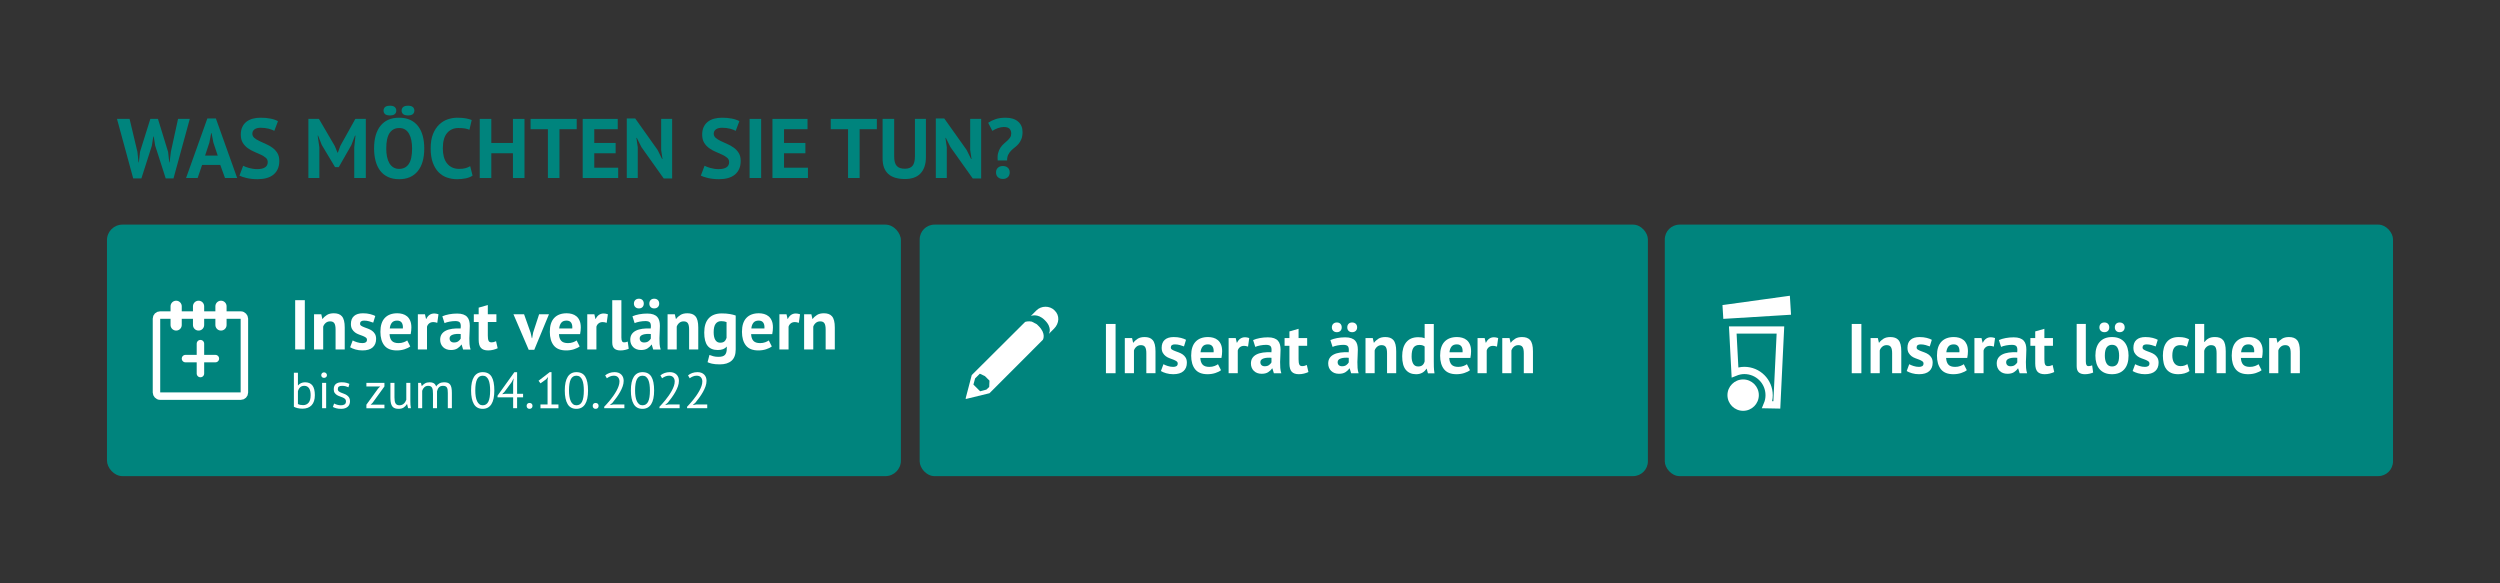 <?xml version="1.0" encoding="UTF-8"?><svg id="a" xmlns="http://www.w3.org/2000/svg" viewBox="0 0 444 103.56"><rect x="0" y="0" width="444" height="103.56" fill="#333333" stroke="none"/><defs><style>.b{fill:#fff;}.c{stroke-width:1.99px;}.c,.d,.e,.f{fill:none;stroke:#fff;}.c,.e{stroke-linecap:round;}.c,.e,.f{stroke-miterlimit:10;}.g{fill:#00847d;}.d{stroke-width:1.286px;}.e,.f{stroke-width:1.327px;}</style></defs><rect class="g" x="19" y="39.893" width="141" height="44.667" rx="2.75" ry="2.75"/><rect class="g" x="163.333" y="39.893" width="129.333" height="44.667" rx="2.634" ry="2.634"/><rect class="g" x="295.667" y="39.893" width="129.333" height="44.667" rx="2.634" ry="2.634"/><g><path class="b" d="M184.147,57.593l-.893-.471c-.595-.125-1.017,0-1.191,.05l-9.481,9.442-1.092,4.167,.074,.074,4.168-1.017,9.481-9.491s.644-1.067-.769-2.456q-.149-.173-.298-.298Zm-8.464,11.129l-.497,.472-1.116,.297-1.191-1.19,.298-1.092,.84-.84,.927,.436-.006,.006,.794,.795-.05,1.116Z"/><path class="b" d="M187.266,55.103c-.843-.844-2.356-.844-3.224,.05l-.968,.968s1.191-.546,2.456,.719c1.439,1.389,.744,2.455,.744,2.455l.917-.918c.943-.942,1.067-2.356,.074-3.274Z"/></g><g><path class="b" d="M52.192,66.201h.72v2.241h.036c.138-.174,.313-.31,.526-.405s.445-.144,.697-.144c.582,0,1.019,.186,1.31,.558s.437,.948,.437,1.729c0,.785-.192,1.383-.576,1.791-.384,.407-.924,.611-1.62,.611-.336,0-.641-.036-.913-.107-.273-.072-.479-.15-.616-.234v-6.039Zm1.854,2.322c-.3,0-.543,.084-.729,.252-.187,.168-.321,.405-.405,.711v2.268c.114,.066,.252,.116,.414,.148,.162,.033,.33,.05,.504,.05,.408,0,.733-.144,.977-.432s.364-.738,.364-1.351c0-.233-.021-.453-.062-.656-.042-.204-.108-.379-.198-.522s-.206-.258-.347-.342-.313-.126-.518-.126Z"/><path class="b" d="M57.052,66.633c0-.138,.046-.256,.139-.355,.094-.099,.212-.148,.356-.148,.144,0,.267,.05,.368,.148,.103,.1,.153,.218,.153,.355,0,.139-.051,.252-.153,.343-.102,.09-.225,.135-.368,.135-.145,0-.263-.045-.356-.135-.093-.091-.139-.204-.139-.343Zm.152,1.368h.721v4.5h-.721v-4.5Z"/><path class="b" d="M61.444,71.277c0-.18-.054-.321-.162-.423-.107-.103-.241-.188-.4-.257-.159-.068-.333-.135-.521-.198-.189-.062-.363-.144-.522-.243-.159-.099-.292-.226-.4-.382s-.162-.366-.162-.63c0-.433,.123-.749,.369-.95,.246-.2,.588-.301,1.026-.301,.323,0,.595,.028,.814,.085,.219,.058,.409,.125,.571,.203l-.171,.594c-.139-.066-.305-.125-.5-.176-.194-.051-.403-.076-.625-.076-.265,0-.458,.045-.581,.135s-.185,.246-.185,.468c0,.156,.055,.278,.162,.364,.108,.088,.242,.166,.4,.234,.159,.069,.333,.137,.522,.202,.188,.066,.363,.153,.521,.262,.159,.107,.293,.244,.401,.409,.107,.165,.161,.383,.161,.652,0,.192-.031,.372-.094,.54-.063,.168-.161,.312-.293,.433s-.296,.214-.49,.283c-.195,.068-.425,.104-.688,.104-.342,0-.633-.033-.873-.1-.24-.065-.441-.144-.604-.233l.217-.612c.138,.078,.317,.15,.54,.216,.222,.066,.446,.1,.675,.1,.258,0,.471-.051,.639-.153,.168-.102,.252-.285,.252-.549Z"/><path class="b" d="M65.072,71.871l2.079-2.862,.378-.378h-2.457v-.63h3.204v.63l-2.09,2.89-.367,.351h2.457v.63h-3.204v-.63Z"/><path class="b" d="M70.057,68.001v2.565c0,.233,.014,.439,.041,.616,.026,.177,.073,.324,.14,.441,.065,.116,.155,.205,.27,.266,.114,.06,.258,.09,.432,.09,.162,0,.307-.025,.433-.077,.126-.051,.238-.121,.337-.211,.1-.09,.187-.193,.262-.311,.074-.117,.136-.241,.185-.374v-3.006h.72v3.223c0,.216,.007,.439,.022,.67,.015,.231,.04,.434,.076,.607h-.495l-.18-.711h-.045c-.139,.234-.324,.43-.559,.585-.233,.156-.53,.234-.891,.234-.24,0-.451-.028-.635-.086-.183-.057-.336-.157-.459-.301-.123-.145-.216-.338-.278-.581-.063-.243-.095-.55-.095-.923v-2.718h.72Z"/><path class="b" d="M76.897,72.501v-2.547c0-.24-.011-.448-.031-.625-.021-.178-.062-.326-.122-.446-.06-.119-.146-.21-.256-.27-.111-.06-.257-.09-.437-.09-.276,0-.506,.084-.688,.252-.184,.168-.311,.378-.383,.63v3.096h-.72v-4.5h.504l.135,.549h.036c.162-.191,.35-.349,.562-.472s.49-.185,.832-.185c.288,0,.523,.056,.707,.166,.183,.111,.325,.305,.428,.581,.138-.234,.328-.417,.571-.55,.243-.132,.518-.197,.823-.197,.252,0,.465,.028,.639,.085,.174,.058,.318,.157,.433,.302,.113,.144,.196,.339,.247,.585s.076,.558,.076,.936v2.7h-.72v-2.709c0-.216-.011-.403-.031-.562-.021-.158-.063-.291-.126-.396-.063-.105-.15-.184-.261-.234-.111-.051-.257-.076-.437-.076-.301,0-.534,.084-.702,.252s-.288,.408-.36,.72v3.006h-.72Z"/><path class="b" d="M83.664,69.352c0-1.08,.176-1.894,.526-2.439,.352-.546,.863-.819,1.535-.819,.726,0,1.252,.269,1.579,.806s.49,1.354,.49,2.453c0,1.08-.175,1.893-.526,2.438-.351,.546-.865,.819-1.543,.819-.714,0-1.236-.285-1.566-.855-.33-.569-.495-1.371-.495-2.402Zm.747,0c0,.39,.025,.745,.077,1.066,.051,.32,.13,.597,.238,.828,.107,.23,.244,.411,.409,.54s.361,.193,.59,.193c.456,0,.79-.212,1.003-.635s.32-1.088,.32-1.993c0-.384-.023-.738-.068-1.062s-.12-.603-.225-.837c-.105-.234-.241-.414-.409-.54s-.375-.188-.621-.188c-.45,0-.782,.213-.995,.639s-.319,1.089-.319,1.989Z"/><path class="b" d="M92.899,70.566h-1.062v1.935h-.702v-1.935h-2.772v-.297l2.988-4.167h.486v3.834h1.062v.63Zm-1.764-2.592l.09-.738h-.027l-.314,.612-1.27,1.719-.432,.44,.63-.071h1.323v-1.962Z"/><path class="b" d="M93.53,72.087c0-.162,.046-.289,.139-.382,.094-.094,.218-.14,.374-.14,.162,0,.291,.046,.387,.14,.096,.093,.145,.22,.145,.382,0,.156-.049,.282-.145,.378-.096,.097-.225,.145-.387,.145-.156,0-.28-.048-.374-.145-.093-.096-.139-.222-.139-.378Z"/><path class="b" d="M95.986,71.835h1.261v-4.355l.09-.531-.36,.423-.99,.711-.342-.459,1.98-1.53h.323v5.742h1.233v.666h-3.195v-.666Z"/><path class="b" d="M100.306,69.352c0-1.08,.176-1.894,.526-2.439,.352-.546,.863-.819,1.535-.819,.726,0,1.252,.269,1.579,.806s.49,1.354,.49,2.453c0,1.08-.175,1.893-.526,2.438-.351,.546-.865,.819-1.543,.819-.714,0-1.236-.285-1.566-.855-.33-.569-.495-1.371-.495-2.402Zm.747,0c0,.39,.025,.745,.077,1.066,.051,.32,.13,.597,.238,.828,.107,.23,.244,.411,.409,.54s.361,.193,.59,.193c.456,0,.79-.212,1.003-.635s.32-1.088,.32-1.993c0-.384-.023-.738-.068-1.062s-.12-.603-.225-.837c-.105-.234-.241-.414-.409-.54s-.375-.188-.621-.188c-.45,0-.782,.213-.995,.639s-.319,1.089-.319,1.989Z"/><path class="b" d="M105.266,72.087c0-.162,.046-.289,.139-.382,.094-.094,.218-.14,.374-.14,.162,0,.291,.046,.387,.14,.096,.093,.145,.22,.145,.382,0,.156-.049,.282-.145,.378-.096,.097-.225,.145-.387,.145-.156,0-.28-.048-.374-.145-.093-.096-.139-.222-.139-.378Z"/><path class="b" d="M110.764,67.632c0,.318-.059,.644-.175,.977-.117,.333-.271,.668-.459,1.004-.189,.336-.401,.664-.635,.985-.234,.321-.468,.626-.702,.913l-.441,.388v.036l.576-.1h1.962v.666h-3.582v-.261c.132-.138,.291-.309,.478-.513,.186-.204,.379-.431,.58-.68s.399-.513,.595-.792c.194-.279,.371-.562,.53-.851s.287-.573,.383-.855c.096-.281,.144-.549,.144-.801,0-.294-.084-.538-.252-.733-.168-.194-.423-.292-.765-.292-.229,0-.45,.046-.666,.139-.216,.094-.402,.2-.558,.32l-.298-.514c.21-.18,.46-.32,.747-.423,.288-.102,.598-.153,.928-.153,.258,0,.485,.038,.684,.113s.366,.182,.504,.319,.243,.302,.315,.49c.071,.189,.107,.395,.107,.616Z"/><path class="b" d="M112.042,69.352c0-1.08,.176-1.894,.526-2.439,.352-.546,.863-.819,1.535-.819,.726,0,1.252,.269,1.579,.806s.49,1.354,.49,2.453c0,1.08-.175,1.893-.526,2.438-.351,.546-.865,.819-1.543,.819-.714,0-1.236-.285-1.566-.855-.33-.569-.495-1.371-.495-2.402Zm.747,0c0,.39,.025,.745,.077,1.066,.051,.32,.13,.597,.238,.828,.107,.23,.244,.411,.409,.54s.361,.193,.59,.193c.456,0,.79-.212,1.003-.635s.32-1.088,.32-1.993c0-.384-.023-.738-.068-1.062s-.12-.603-.225-.837c-.105-.234-.241-.414-.409-.54s-.375-.188-.621-.188c-.45,0-.782,.213-.995,.639s-.319,1.089-.319,1.989Z"/><path class="b" d="M120.575,67.632c0,.318-.059,.644-.175,.977-.117,.333-.271,.668-.459,1.004-.189,.336-.401,.664-.635,.985-.234,.321-.468,.626-.702,.913l-.441,.388v.036l.576-.1h1.962v.666h-3.582v-.261c.132-.138,.291-.309,.478-.513,.186-.204,.379-.431,.58-.68s.399-.513,.595-.792c.194-.279,.371-.562,.53-.851s.287-.573,.383-.855c.096-.281,.144-.549,.144-.801,0-.294-.084-.538-.252-.733-.168-.194-.423-.292-.765-.292-.229,0-.45,.046-.666,.139-.216,.094-.402,.2-.558,.32l-.298-.514c.21-.18,.46-.32,.747-.423,.288-.102,.598-.153,.928-.153,.258,0,.485,.038,.684,.113s.366,.182,.504,.319,.243,.302,.315,.49c.071,.189,.107,.395,.107,.616Z"/><path class="b" d="M125.48,67.632c0,.318-.059,.644-.175,.977-.117,.333-.271,.668-.459,1.004-.189,.336-.401,.664-.635,.985-.234,.321-.468,.626-.702,.913l-.441,.388v.036l.576-.1h1.962v.666h-3.582v-.261c.132-.138,.291-.309,.478-.513,.186-.204,.379-.431,.58-.68s.399-.513,.595-.792c.194-.279,.371-.562,.53-.851s.287-.573,.383-.855c.096-.281,.144-.549,.144-.801,0-.294-.084-.538-.252-.733-.168-.194-.423-.292-.765-.292-.229,0-.45,.046-.666,.139-.216,.094-.402,.2-.558,.32l-.298-.514c.21-.18,.46-.32,.747-.423,.288-.102,.598-.153,.928-.153,.258,0,.485,.038,.684,.113s.366,.182,.504,.319,.243,.302,.315,.49c.071,.189,.107,.395,.107,.616Z"/></g><g><g><polygon class="b" points="306.25 54.458 317.58 52.889 317.746 55.592 306.362 56.291 306.25 54.458"/><path class="b" d="M317.281,53.255l.125,2.036-10.742,.659-.075-1.214,10.692-1.48m.599-.732l-.688,.095-10.692,1.48-.59,.082,.037,.595,.075,1.214,.039,.642,.642-.039,10.742-.659,.642-.039-.039-.642-.125-2.036-.042-.693h0Z"/></g><path class="b" d="M309.582,67.388c-1.539,0-2.787,1.248-2.787,2.787,0,1.539,1.248,2.787,2.787,2.787s2.787-1.248,2.787-2.787c0-1.539-1.248-2.787-2.787-2.787Z"/><path class="d" d="M307.741,58.606l.396,7.527c.512-.208,1.071-.342,1.658-.342,2.431-0,4.401,1.962,4.401,4.393,0,.603-.122,1.172-.341,1.695l1.709,.033,.641-13.306-8.463,0Z"/></g><g><rect class="f" x="27.79" y="55.955" width="15.614" height="14.397" rx=".63" ry=".63"/><line class="c" x1="31.284" y1="54.399" x2="31.284" y2="57.716"/><line class="c" x1="39.246" y1="54.399" x2="39.246" y2="57.716"/><line class="c" x1="35.265" y1="54.399" x2="35.265" y2="57.716"/><g><line class="e" x1="35.597" y1="61.034" x2="35.597" y2="66.342"/><line class="e" x1="32.943" y1="63.688" x2="38.251" y2="63.688"/></g></g><g><path class="g" d="M24.407,26.98l.195,1.859h.06l.21-1.89,1.83-5.835h1.351l1.8,5.865,.21,1.859h.06l.226-1.89,1.274-5.835h2.085l-2.895,10.575h-1.38l-1.875-5.835-.255-1.605h-.075l-.255,1.62-1.86,5.82h-1.455l-2.88-10.575h2.235l1.395,5.865Z"/><path class="g" d="M39.121,29.29h-3.226l-.795,2.325h-2.055l3.78-10.575h1.515l3.78,10.575h-2.16l-.84-2.325Zm-2.7-1.65h2.25l-.78-2.34-.314-1.649h-.075l-.315,1.665-.765,2.324Z"/><path class="g" d="M47.551,28.795c0-.32-.117-.58-.353-.78-.234-.199-.53-.382-.885-.547s-.74-.335-1.155-.511c-.415-.175-.8-.39-1.154-.645-.355-.255-.65-.572-.886-.952-.234-.38-.353-.865-.353-1.455,0-.511,.085-.953,.256-1.328,.17-.375,.412-.688,.728-.938,.314-.249,.687-.435,1.117-.555,.43-.12,.91-.18,1.439-.18,.61,0,1.186,.052,1.726,.157s.984,.258,1.335,.457l-.646,1.726c-.22-.14-.55-.268-.989-.383-.44-.114-.915-.172-1.426-.172-.479,0-.847,.095-1.103,.284-.255,.19-.382,.445-.382,.766,0,.3,.117,.55,.353,.75,.234,.2,.529,.385,.885,.555,.354,.17,.74,.345,1.155,.525,.415,.18,.8,.397,1.154,.652,.355,.255,.65,.57,.886,.945,.234,.375,.353,.842,.353,1.402,0,.56-.093,1.042-.278,1.447-.185,.405-.444,.742-.779,1.013-.335,.27-.74,.47-1.215,.6-.476,.13-.998,.195-1.568,.195-.75,0-1.409-.07-1.979-.21-.57-.141-.99-.28-1.26-.42l.66-1.755c.109,.06,.252,.125,.427,.194,.175,.07,.373,.135,.593,.195,.22,.06,.452,.11,.697,.15s.498,.06,.758,.06c.609,0,1.077-.103,1.402-.308s.487-.518,.487-.938Z"/><path class="g" d="M62.911,26.17l.225-2.085h-.09l-.645,1.68-2.235,3.915h-.66l-2.354-3.93-.66-1.665h-.075l.3,2.07v5.46h-1.949v-10.5h1.875l2.805,4.8,.495,1.2h.06l.45-1.23,2.655-4.77h1.859v10.5h-2.055v-5.445Z"/><path class="g" d="M66.437,26.365c0-1.75,.385-3.098,1.154-4.043,.771-.944,1.87-1.417,3.301-1.417,.75,0,1.404,.13,1.965,.39,.56,.26,1.024,.63,1.395,1.11,.37,.479,.646,1.055,.825,1.725s.271,1.415,.271,2.235c0,1.75-.388,3.098-1.163,4.042-.775,.945-1.872,1.418-3.292,1.418-.761,0-1.421-.13-1.98-.391-.561-.26-1.022-.63-1.388-1.109-.365-.48-.638-1.055-.817-1.726-.18-.67-.27-1.414-.27-2.234Zm1.68-6.721c0-.26,.09-.47,.27-.63,.181-.159,.471-.239,.87-.239,.391,0,.676,.08,.855,.239,.18,.16,.27,.37,.27,.63,0,.261-.09,.468-.27,.623s-.465,.232-.855,.232c-.399,0-.689-.077-.87-.232-.18-.155-.27-.362-.27-.623Zm.48,6.721c0,.53,.045,1.018,.135,1.462,.09,.445,.228,.828,.412,1.147,.186,.32,.423,.57,.713,.75,.29,.181,.635,.271,1.035,.271,.729,0,1.295-.285,1.694-.855,.4-.569,.601-1.494,.601-2.774,0-.51-.043-.985-.128-1.425-.085-.44-.218-.825-.397-1.155s-.415-.588-.705-.772c-.29-.186-.645-.277-1.064-.277-.73,0-1.296,.292-1.695,.877-.4,.585-.6,1.503-.6,2.753Zm2.729-6.721c0-.26,.09-.47,.271-.63,.18-.159,.465-.239,.854-.239,.399,0,.69,.08,.87,.239,.18,.16,.27,.37,.27,.63,0,.261-.09,.468-.27,.623s-.471,.232-.87,.232c-.39,0-.675-.077-.854-.232-.181-.155-.271-.362-.271-.623Z"/><path class="g" d="M83.926,31.186c-.32,.228-.728,.392-1.223,.49-.494,.1-1.002,.149-1.522,.149-.63,0-1.228-.098-1.792-.293-.565-.194-1.062-.51-1.492-.944-.431-.436-.773-1-1.028-1.695s-.382-1.537-.382-2.527c0-1.03,.143-1.893,.427-2.588,.285-.694,.655-1.255,1.11-1.68s.963-.73,1.522-.915,1.12-.277,1.68-.277c.601,0,1.107,.04,1.522,.12s.758,.175,1.028,.284l-.405,1.74c-.23-.109-.503-.189-.817-.24-.315-.05-.697-.074-1.147-.074-.83,0-1.498,.296-2.003,.887s-.757,1.508-.757,2.75c0,.542,.06,1.035,.18,1.481,.12,.445,.302,.826,.547,1.142,.245,.316,.551,.562,.915,.737,.365,.175,.788,.263,1.268,.263,.45,0,.83-.045,1.141-.135,.31-.091,.579-.205,.81-.346l.42,1.671Z"/><path class="g" d="M91.096,27.22h-3.84v4.396h-2.055v-10.5h2.055v4.274h3.84v-4.274h2.055v10.5h-2.055v-4.396Z"/><path class="g" d="M102.421,22.945h-3.061v8.67h-2.055v-8.67h-3.075v-1.83h8.19v1.83Z"/><path class="g" d="M103.486,21.115h6.225v1.83h-4.17v2.444h3.795v1.83h-3.795v2.565h4.245v1.83h-6.3v-10.5Z"/><path class="g" d="M113.925,26.14l-.825-1.649h-.074l.239,1.649v5.476h-1.949v-10.575h1.5l3.975,5.595,.795,1.605h.075l-.24-1.605v-5.52h1.95v10.575h-1.5l-3.945-5.551Z"/><path class="g" d="M129.494,28.795c0-.32-.117-.58-.353-.78-.234-.199-.53-.382-.885-.547s-.74-.335-1.155-.511c-.415-.175-.8-.39-1.154-.645-.355-.255-.65-.572-.886-.952-.234-.38-.353-.865-.353-1.455,0-.511,.085-.953,.256-1.328,.17-.375,.412-.688,.728-.938,.314-.249,.687-.435,1.117-.555,.43-.12,.91-.18,1.439-.18,.61,0,1.186,.052,1.726,.157s.984,.258,1.335,.457l-.646,1.726c-.22-.14-.55-.268-.989-.383-.44-.114-.915-.172-1.426-.172-.479,0-.847,.095-1.103,.284-.255,.19-.382,.445-.382,.766,0,.3,.117,.55,.353,.75,.234,.2,.529,.385,.885,.555,.354,.17,.74,.345,1.155,.525,.415,.18,.8,.397,1.154,.652,.355,.255,.65,.57,.886,.945,.234,.375,.353,.842,.353,1.402,0,.56-.093,1.042-.278,1.447-.185,.405-.444,.742-.779,1.013-.335,.27-.74,.47-1.215,.6-.476,.13-.998,.195-1.568,.195-.75,0-1.409-.07-1.979-.21-.57-.141-.99-.28-1.26-.42l.66-1.755c.109,.06,.252,.125,.427,.194,.175,.07,.373,.135,.593,.195,.22,.06,.452,.11,.697,.15s.498,.06,.758,.06c.609,0,1.077-.103,1.402-.308s.487-.518,.487-.938Z"/><path class="g" d="M133.125,21.115h2.055v10.5h-2.055v-10.5Z"/><path class="g" d="M137.19,21.115h6.225v1.83h-4.17v2.444h3.795v1.83h-3.795v2.565h4.245v1.83h-6.3v-10.5Z"/><path class="g" d="M155.73,22.945h-3.061v8.67h-2.055v-8.67h-3.075v-1.83h8.19v1.83Z"/><path class="g" d="M162.493,21.115h1.95v6.779c0,.681-.09,1.266-.27,1.756-.181,.489-.431,.895-.75,1.215-.32,.32-.71,.555-1.17,.705-.46,.149-.966,.225-1.516,.225-2.66,0-3.989-1.215-3.989-3.645v-7.035h2.055v6.63c0,.41,.037,.758,.112,1.042,.075,.285,.192,.516,.353,.69s.36,.3,.6,.375c.24,.075,.521,.112,.841,.112,.63,0,1.085-.175,1.364-.524,.28-.351,.42-.915,.42-1.695v-6.63Z"/><path class="g" d="M168.809,26.14l-.825-1.649h-.074l.239,1.649v5.476h-1.949v-10.575h1.5l3.975,5.595,.795,1.605h.075l-.24-1.605v-5.52h1.95v10.575h-1.5l-3.945-5.551Z"/><path class="g" d="M177.194,28.495c-.05-.52-.025-.963,.075-1.327,.1-.365,.237-.681,.412-.945s.375-.495,.601-.69c.225-.194,.435-.382,.63-.562,.194-.18,.357-.367,.487-.562,.13-.194,.195-.427,.195-.697,0-.35-.098-.63-.293-.84s-.543-.315-1.042-.315c-.16,0-.33,.018-.511,.053-.18,.035-.359,.085-.54,.15-.18,.064-.353,.14-.518,.225s-.312,.173-.442,.263l-.75-1.44c.38-.26,.817-.475,1.312-.645s1.093-.255,1.793-.255c.939,0,1.675,.228,2.205,.683,.529,.455,.795,1.067,.795,1.837,0,.51-.067,.933-.203,1.268-.135,.335-.302,.62-.502,.855-.2,.234-.42,.442-.66,.622s-.46,.373-.66,.577c-.2,.205-.37,.443-.51,.713-.141,.271-.21,.615-.21,1.035h-1.665Zm-.3,2.13c0-.35,.109-.627,.33-.832,.22-.205,.51-.308,.87-.308,.38,0,.68,.103,.899,.308s.33,.482,.33,.832c0,.351-.11,.63-.33,.84s-.52,.315-.899,.315c-.36,0-.65-.105-.87-.315-.221-.21-.33-.489-.33-.84Z"/></g><g><path class="b" d="M196.414,57.535h1.713v8.75h-1.713v-8.75Z"/><path class="b" d="M203.589,66.285v-3.55c0-.509-.072-.875-.219-1.101-.146-.225-.394-.337-.743-.337-.309,0-.569,.089-.781,.269-.213,.179-.365,.402-.456,.669v4.05h-1.625v-6.25h1.287l.188,.825h.05c.191-.267,.446-.5,.763-.7s.725-.3,1.225-.3c.309,0,.584,.041,.825,.125,.242,.083,.446,.221,.612,.412,.167,.191,.292,.452,.375,.781,.084,.329,.125,.735,.125,1.219v3.888h-1.625Z"/><path class="b" d="M209.164,64.56c0-.166-.07-.3-.212-.399-.143-.101-.317-.191-.525-.275-.208-.083-.438-.169-.688-.256-.25-.088-.479-.208-.688-.362s-.384-.351-.525-.588-.212-.544-.212-.919c0-.616,.183-1.087,.55-1.412,.366-.325,.896-.487,1.588-.487,.475,0,.903,.05,1.287,.149,.383,.101,.684,.213,.9,.338l-.363,1.175c-.191-.075-.433-.154-.725-.237s-.588-.125-.888-.125c-.483,0-.725,.188-.725,.562,0,.149,.07,.271,.212,.362s.317,.177,.525,.256c.208,.08,.438,.165,.688,.257s.479,.21,.688,.356c.208,.146,.383,.335,.525,.568,.142,.233,.212,.533,.212,.9,0,.633-.202,1.131-.606,1.493s-1.01,.544-1.818,.544c-.441,0-.856-.057-1.244-.169-.387-.112-.702-.243-.943-.394l.45-1.213c.191,.108,.445,.215,.763,.319,.316,.104,.642,.156,.975,.156,.241,0,.436-.046,.581-.138s.219-.246,.219-.463Z"/><path class="b" d="M216.853,65.747c-.25,.2-.59,.369-1.02,.507-.429,.138-.885,.206-1.368,.206-1.009,0-1.746-.294-2.213-.881-.467-.588-.7-1.395-.7-2.419,0-1.101,.263-1.925,.788-2.476,.524-.55,1.263-.824,2.212-.824,.317,0,.625,.041,.926,.125,.3,.083,.566,.221,.8,.412s.421,.45,.562,.775c.142,.324,.212,.729,.212,1.212,0,.175-.01,.362-.031,.562-.021,.2-.052,.408-.094,.625h-3.75c.025,.525,.161,.921,.406,1.188,.246,.267,.645,.4,1.194,.4,.342,0,.647-.052,.919-.156,.271-.104,.477-.211,.618-.319l.538,1.062Zm-2.325-4.587c-.425,0-.74,.127-.944,.381-.204,.255-.327,.594-.368,1.019h2.325c.033-.449-.036-.795-.207-1.037-.171-.241-.439-.362-.806-.362Z"/><path class="b" d="M221.652,61.56c-.258-.091-.491-.137-.699-.137-.292,0-.536,.077-.731,.23-.196,.154-.327,.353-.394,.594v4.038h-1.625v-6.25h1.262l.188,.825h.051c.142-.309,.333-.546,.574-.713,.242-.167,.525-.25,.851-.25,.217,0,.462,.046,.737,.138l-.213,1.524Z"/><path class="b" d="M222.552,60.397c.333-.15,.729-.269,1.188-.356,.458-.087,.938-.131,1.438-.131,.434,0,.796,.052,1.088,.156,.291,.104,.522,.252,.693,.443,.171,.192,.292,.421,.362,.688,.071,.267,.106,.567,.106,.9,0,.366-.013,.735-.037,1.106-.025,.37-.04,.735-.044,1.094s.006,.706,.031,1.043c.025,.338,.088,.656,.188,.957h-1.325l-.263-.863h-.062c-.166,.259-.397,.481-.693,.669s-.677,.281-1.144,.281c-.292,0-.555-.044-.788-.131-.233-.088-.433-.213-.6-.375-.167-.163-.296-.354-.388-.575s-.138-.469-.138-.744c0-.383,.086-.706,.257-.969,.171-.262,.416-.475,.737-.637,.32-.163,.704-.275,1.15-.338,.445-.062,.943-.081,1.493-.057,.059-.466,.025-.802-.1-1.006s-.404-.307-.838-.307c-.325,0-.669,.034-1.031,.101s-.66,.154-.894,.263l-.388-1.213Zm2.062,4.65c.325,0,.583-.073,.775-.219,.191-.146,.333-.303,.425-.469v-.812c-.259-.025-.506-.029-.744-.013-.237,.017-.447,.054-.631,.112s-.329,.142-.438,.25-.162,.246-.162,.412c0,.233,.068,.415,.206,.544,.138,.13,.327,.194,.568,.194Z"/><path class="b" d="M228.14,60.035h.862v-1.175l1.625-.463v1.638h1.525v1.375h-1.525v2.399c0,.434,.044,.744,.132,.932,.087,.188,.252,.281,.493,.281,.167,0,.311-.017,.432-.05,.12-.033,.256-.083,.406-.15l.287,1.25c-.225,.108-.487,.2-.787,.275s-.604,.112-.913,.112c-.574,0-.998-.148-1.269-.443-.271-.296-.406-.781-.406-1.457v-3.149h-.862v-1.375Z"/><path class="b" d="M236.277,60.397c.333-.15,.729-.269,1.188-.356,.458-.087,.938-.131,1.438-.131,.434,0,.796,.052,1.088,.156,.291,.104,.522,.252,.693,.443,.171,.192,.292,.421,.362,.688,.071,.267,.106,.567,.106,.9,0,.366-.013,.735-.037,1.106-.025,.37-.04,.735-.044,1.094s.006,.706,.031,1.043c.025,.338,.088,.656,.188,.957h-1.325l-.263-.863h-.062c-.166,.259-.397,.481-.693,.669s-.677,.281-1.144,.281c-.292,0-.555-.044-.788-.131-.233-.088-.433-.213-.6-.375-.167-.163-.296-.354-.388-.575s-.138-.469-.138-.744c0-.383,.086-.706,.257-.969,.171-.262,.416-.475,.737-.637,.32-.163,.704-.275,1.15-.338,.445-.062,.943-.081,1.493-.057,.059-.466,.025-.802-.1-1.006s-.404-.307-.838-.307c-.325,0-.669,.034-1.031,.101s-.66,.154-.894,.263l-.388-1.213Zm.263-2.25c0-.267,.081-.479,.244-.638,.162-.158,.377-.237,.644-.237s.477,.079,.631,.237,.231,.371,.231,.638c0,.25-.077,.454-.231,.612s-.364,.237-.631,.237-.481-.079-.644-.237c-.163-.158-.244-.362-.244-.612Zm1.8,6.9c.325,0,.583-.073,.775-.219,.191-.146,.333-.303,.425-.469v-.812c-.259-.025-.506-.029-.744-.013-.237,.017-.447,.054-.631,.112s-.329,.142-.438,.25-.162,.246-.162,.412c0,.233,.068,.415,.206,.544,.138,.13,.327,.194,.568,.194Zm.938-6.9c0-.267,.077-.479,.231-.638s.364-.237,.631-.237,.481,.079,.645,.237c.162,.158,.243,.371,.243,.638,0,.25-.081,.454-.243,.612-.163,.158-.378,.237-.645,.237s-.477-.079-.631-.237-.231-.362-.231-.612Z"/><path class="b" d="M246.339,66.285v-3.55c0-.509-.072-.875-.219-1.101-.146-.225-.394-.337-.743-.337-.309,0-.569,.089-.781,.269-.213,.179-.365,.402-.456,.669v4.05h-1.625v-6.25h1.287l.188,.825h.05c.191-.267,.446-.5,.763-.7s.725-.3,1.225-.3c.309,0,.584,.041,.825,.125,.242,.083,.446,.221,.612,.412,.167,.191,.292,.452,.375,.781,.084,.329,.125,.735,.125,1.219v3.888h-1.625Z"/><path class="b" d="M254.64,64.085c0,.35,.004,.7,.012,1.05,.009,.351,.046,.737,.113,1.163h-1.163l-.225-.812h-.05c-.167,.291-.406,.526-.719,.706-.312,.179-.682,.269-1.106,.269-.783,0-1.392-.258-1.825-.775-.434-.517-.65-1.324-.65-2.425,0-1.066,.242-1.896,.726-2.487s1.191-.888,2.125-.888c.258,0,.471,.015,.638,.044,.166,.029,.333,.077,.5,.144v-2.537h1.625v6.55Zm-2.763,1c.316,0,.566-.077,.75-.231,.183-.154,.312-.377,.388-.669v-2.649c-.117-.092-.246-.16-.388-.206s-.325-.069-.55-.069c-.459,0-.803,.154-1.031,.463-.229,.309-.344,.837-.344,1.587,0,.534,.094,.963,.281,1.288s.485,.487,.894,.487Z"/><path class="b" d="M261.065,65.747c-.25,.2-.59,.369-1.02,.507-.429,.138-.885,.206-1.368,.206-1.009,0-1.746-.294-2.213-.881-.467-.588-.7-1.395-.7-2.419,0-1.101,.263-1.925,.788-2.476,.524-.55,1.263-.824,2.212-.824,.317,0,.625,.041,.926,.125,.3,.083,.566,.221,.8,.412s.421,.45,.562,.775c.142,.324,.212,.729,.212,1.212,0,.175-.01,.362-.031,.562-.021,.2-.052,.408-.094,.625h-3.75c.025,.525,.161,.921,.406,1.188,.246,.267,.645,.4,1.194,.4,.342,0,.647-.052,.919-.156,.271-.104,.477-.211,.618-.319l.538,1.062Zm-2.325-4.587c-.425,0-.74,.127-.944,.381-.204,.255-.327,.594-.368,1.019h2.325c.033-.449-.036-.795-.207-1.037-.171-.241-.439-.362-.806-.362Z"/><path class="b" d="M265.864,61.56c-.258-.091-.491-.137-.699-.137-.292,0-.536,.077-.731,.23-.196,.154-.327,.353-.394,.594v4.038h-1.625v-6.25h1.262l.188,.825h.051c.142-.309,.333-.546,.574-.713,.242-.167,.525-.25,.851-.25,.217,0,.462,.046,.737,.138l-.213,1.524Z"/><path class="b" d="M270.626,66.285v-3.55c0-.509-.072-.875-.219-1.101-.146-.225-.394-.337-.743-.337-.309,0-.569,.089-.781,.269-.213,.179-.365,.402-.456,.669v4.05h-1.625v-6.25h1.287l.188,.825h.05c.191-.267,.446-.5,.763-.7s.725-.3,1.225-.3c.309,0,.584,.041,.825,.125,.242,.083,.446,.221,.612,.412,.167,.191,.292,.452,.375,.781,.084,.329,.125,.735,.125,1.219v3.888h-1.625Z"/></g><g><path class="b" d="M328.868,57.535h1.713v8.75h-1.713v-8.75Z"/><path class="b" d="M336.042,66.285v-3.55c0-.509-.072-.875-.219-1.101-.145-.225-.393-.337-.742-.337-.309,0-.57,.089-.781,.269-.213,.179-.365,.402-.457,.669v4.05h-1.625v-6.25h1.287l.188,.825h.051c.191-.267,.445-.5,.762-.7s.725-.3,1.225-.3c.309,0,.584,.041,.826,.125,.242,.083,.445,.221,.611,.412,.168,.191,.293,.452,.375,.781,.084,.329,.125,.735,.125,1.219v3.888h-1.625Z"/><path class="b" d="M341.618,64.56c0-.166-.07-.3-.213-.399-.143-.101-.316-.191-.525-.275-.207-.083-.438-.169-.688-.256-.25-.088-.479-.208-.688-.362-.207-.154-.383-.351-.525-.588-.141-.237-.211-.544-.211-.919,0-.616,.182-1.087,.549-1.412s.896-.487,1.588-.487c.475,0,.904,.05,1.287,.149,.383,.101,.684,.213,.9,.338l-.363,1.175c-.191-.075-.432-.154-.725-.237-.291-.083-.588-.125-.887-.125-.484,0-.725,.188-.725,.562,0,.149,.07,.271,.211,.362,.143,.092,.318,.177,.525,.256,.209,.08,.438,.165,.688,.257s.48,.21,.688,.356c.209,.146,.383,.335,.525,.568s.213,.533,.213,.9c0,.633-.203,1.131-.607,1.493s-1.01,.544-1.818,.544c-.441,0-.855-.057-1.244-.169-.387-.112-.701-.243-.943-.394l.451-1.213c.191,.108,.445,.215,.762,.319s.643,.156,.975,.156c.242,0,.436-.046,.582-.138,.145-.092,.219-.246,.219-.463Z"/><path class="b" d="M349.306,65.747c-.25,.2-.59,.369-1.02,.507-.428,.138-.885,.206-1.367,.206-1.01,0-1.746-.294-2.213-.881-.467-.588-.701-1.395-.701-2.419,0-1.101,.264-1.925,.789-2.476,.523-.55,1.262-.824,2.211-.824,.318,0,.625,.041,.926,.125,.301,.083,.566,.221,.801,.412,.232,.191,.42,.45,.562,.775,.141,.324,.211,.729,.211,1.212,0,.175-.01,.362-.031,.562-.02,.2-.051,.408-.094,.625h-3.75c.025,.525,.162,.921,.406,1.188,.246,.267,.645,.4,1.195,.4,.342,0,.646-.052,.918-.156s.477-.211,.619-.319l.537,1.062Zm-2.324-4.587c-.426,0-.74,.127-.945,.381-.203,.255-.326,.594-.367,1.019h2.324c.033-.449-.035-.795-.207-1.037-.17-.241-.439-.362-.805-.362Z"/><path class="b" d="M354.105,61.56c-.258-.091-.49-.137-.699-.137-.291,0-.535,.077-.73,.23-.197,.154-.328,.353-.395,.594v4.038h-1.625v-6.25h1.262l.188,.825h.051c.143-.309,.334-.546,.574-.713,.242-.167,.525-.25,.852-.25,.217,0,.461,.046,.736,.138l-.213,1.524Z"/><path class="b" d="M355.005,60.397c.334-.15,.73-.269,1.188-.356,.459-.087,.938-.131,1.438-.131,.434,0,.797,.052,1.088,.156s.523,.252,.693,.443c.172,.192,.293,.421,.363,.688s.105,.567,.105,.9c0,.366-.012,.735-.037,1.106-.025,.37-.039,.735-.043,1.094s.006,.706,.031,1.043c.025,.338,.088,.656,.188,.957h-1.326l-.262-.863h-.062c-.166,.259-.398,.481-.693,.669-.297,.188-.678,.281-1.145,.281-.291,0-.555-.044-.787-.131-.234-.088-.434-.213-.6-.375-.168-.163-.297-.354-.389-.575s-.137-.469-.137-.744c0-.383,.086-.706,.256-.969,.172-.262,.416-.475,.738-.637,.32-.163,.703-.275,1.15-.338,.445-.062,.943-.081,1.492-.057,.059-.466,.025-.802-.1-1.006s-.404-.307-.838-.307c-.324,0-.668,.034-1.031,.101-.361,.066-.66,.154-.893,.263l-.389-1.213Zm2.062,4.65c.326,0,.584-.073,.775-.219,.191-.146,.334-.303,.426-.469v-.812c-.26-.025-.506-.029-.744-.013s-.447,.054-.631,.112-.33,.142-.438,.25c-.109,.108-.162,.246-.162,.412,0,.233,.068,.415,.205,.544,.139,.13,.328,.194,.568,.194Z"/><path class="b" d="M360.593,60.035h.863v-1.175l1.625-.463v1.638h1.525v1.375h-1.525v2.399c0,.434,.043,.744,.131,.932s.252,.281,.494,.281c.166,0,.311-.017,.432-.05,.119-.033,.256-.083,.406-.15l.287,1.25c-.225,.108-.488,.2-.787,.275-.301,.075-.605,.112-.914,.112-.574,0-.998-.148-1.268-.443-.271-.296-.406-.781-.406-1.457v-3.149h-.863v-1.375Z"/><path class="b" d="M370.443,64.185c0,.292,.037,.505,.113,.638,.074,.134,.195,.2,.361,.2,.102,0,.199-.008,.295-.025,.096-.017,.215-.054,.355-.112l.176,1.275c-.135,.066-.338,.133-.613,.2-.275,.066-.559,.1-.85,.1-.475,0-.838-.11-1.088-.331s-.375-.586-.375-1.094v-7.5h1.625v6.649Z"/><path class="b" d="M372.142,63.16c0-1.059,.26-1.873,.775-2.444,.518-.57,1.242-.855,2.176-.855,.5,0,.934,.079,1.299,.237,.367,.158,.672,.381,.914,.669,.24,.287,.422,.635,.543,1.043,.121,.409,.182,.858,.182,1.351,0,1.059-.256,1.873-.77,2.443-.512,.571-1.234,.856-2.168,.856-.5,0-.934-.079-1.301-.237s-.672-.382-.918-.669-.43-.636-.551-1.044-.182-.858-.182-1.35Zm.713-5.013c0-.267,.082-.479,.244-.638s.377-.237,.645-.237c.266,0,.477,.079,.631,.237s.23,.371,.23,.638c0,.25-.076,.454-.23,.612s-.365,.237-.631,.237c-.268,0-.482-.079-.645-.237s-.244-.362-.244-.612Zm.963,5.013c0,.274,.025,.529,.074,.763,.051,.233,.125,.438,.227,.612,.1,.175,.23,.311,.393,.406s.357,.144,.582,.144c.424,0,.742-.154,.949-.463,.209-.308,.312-.795,.312-1.462,0-.575-.096-1.04-.287-1.394-.191-.354-.518-.531-.975-.531-.4,0-.713,.149-.938,.449-.225,.301-.338,.792-.338,1.476Zm1.775-5.013c0-.267,.076-.479,.23-.638s.365-.237,.631-.237c.268,0,.482,.079,.645,.237s.244,.371,.244,.638c0,.25-.082,.454-.244,.612s-.377,.237-.645,.237c-.266,0-.477-.079-.631-.237s-.23-.362-.23-.612Z"/><path class="b" d="M381.742,64.56c0-.166-.07-.3-.211-.399-.143-.101-.318-.191-.525-.275-.209-.083-.438-.169-.688-.256-.25-.088-.48-.208-.688-.362-.209-.154-.385-.351-.525-.588-.143-.237-.213-.544-.213-.919,0-.616,.184-1.087,.551-1.412,.365-.325,.895-.487,1.588-.487,.475,0,.902,.05,1.287,.149,.383,.101,.684,.213,.9,.338l-.363,1.175c-.191-.075-.434-.154-.725-.237-.293-.083-.588-.125-.889-.125-.482,0-.725,.188-.725,.562,0,.149,.07,.271,.213,.362,.141,.092,.316,.177,.525,.256,.207,.08,.438,.165,.688,.257s.479,.21,.688,.356c.207,.146,.383,.335,.525,.568,.141,.233,.211,.533,.211,.9,0,.633-.201,1.131-.605,1.493s-1.01,.544-1.818,.544c-.441,0-.857-.057-1.244-.169s-.703-.243-.943-.394l.449-1.213c.191,.108,.445,.215,.764,.319,.316,.104,.641,.156,.975,.156,.24,0,.436-.046,.58-.138,.146-.092,.219-.246,.219-.463Z"/><path class="b" d="M388.855,65.897c-.25,.184-.553,.323-.906,.419s-.719,.144-1.094,.144c-.5,0-.922-.079-1.268-.237-.348-.158-.629-.382-.844-.669-.217-.287-.373-.636-.469-1.044-.098-.408-.145-.858-.145-1.35,0-1.059,.238-1.873,.713-2.444,.475-.57,1.166-.855,2.074-.855,.459,0,.828,.037,1.107,.112,.277,.075,.531,.171,.756,.287l-.389,1.325c-.191-.092-.381-.162-.568-.213-.188-.05-.402-.074-.643-.074-.451,0-.793,.147-1.025,.443-.234,.296-.35,.769-.35,1.419,0,.267,.027,.513,.086,.737s.146,.421,.264,.588c.115,.166,.268,.298,.455,.394s.406,.144,.656,.144c.275,0,.51-.035,.701-.106,.191-.07,.361-.156,.512-.256l.375,1.237Z"/><path class="b" d="M393.667,66.285v-3.55c0-.509-.07-.875-.213-1.101-.141-.225-.4-.337-.775-.337-.273,0-.527,.094-.756,.281s-.381,.427-.455,.719v3.987h-1.625v-8.75h1.625v3.2h.049c.201-.267,.445-.479,.738-.638,.291-.158,.662-.237,1.111-.237,.316,0,.596,.041,.838,.125,.242,.083,.443,.221,.607,.412,.162,.191,.283,.452,.361,.781,.08,.329,.119,.735,.119,1.219v3.888h-1.625Z"/><path class="b" d="M401.656,65.747c-.25,.2-.59,.369-1.02,.507s-.885,.206-1.369,.206c-1.008,0-1.746-.294-2.213-.881-.467-.588-.699-1.395-.699-2.419,0-1.101,.262-1.925,.787-2.476,.525-.55,1.264-.824,2.213-.824,.316,0,.625,.041,.926,.125,.299,.083,.566,.221,.799,.412,.234,.191,.422,.45,.562,.775,.143,.324,.213,.729,.213,1.212,0,.175-.01,.362-.031,.562s-.053,.408-.094,.625h-3.75c.025,.525,.16,.921,.406,1.188s.645,.4,1.193,.4c.342,0,.648-.052,.92-.156,.27-.104,.477-.211,.617-.319l.539,1.062Zm-2.326-4.587c-.424,0-.74,.127-.943,.381-.205,.255-.328,.594-.369,1.019h2.326c.033-.449-.037-.795-.207-1.037-.172-.241-.439-.362-.807-.362Z"/><path class="b" d="M406.829,66.285v-3.55c0-.509-.072-.875-.219-1.101-.146-.225-.395-.337-.744-.337-.309,0-.568,.089-.781,.269-.213,.179-.365,.402-.455,.669v4.05h-1.625v-6.25h1.287l.188,.825h.049c.191-.267,.447-.5,.764-.7s.725-.3,1.225-.3c.309,0,.584,.041,.824,.125,.242,.083,.447,.221,.613,.412s.291,.452,.375,.781,.125,.735,.125,1.219v3.888h-1.625Z"/></g><g><path class="b" d="M52.423,53.312h1.713v8.75h-1.713v-8.75Z"/><path class="b" d="M59.598,62.062v-3.55c0-.509-.072-.875-.219-1.101-.146-.225-.394-.337-.743-.337-.309,0-.569,.089-.781,.269-.213,.179-.365,.402-.456,.669v4.05h-1.625v-6.25h1.287l.188,.825h.05c.191-.267,.446-.5,.763-.7s.725-.3,1.225-.3c.309,0,.584,.041,.825,.125,.242,.083,.446,.221,.612,.412,.167,.191,.292,.452,.375,.781,.084,.329,.125,.735,.125,1.219v3.888h-1.625Z"/><path class="b" d="M65.173,60.337c0-.166-.07-.3-.212-.399-.143-.101-.317-.191-.525-.275-.208-.083-.438-.169-.688-.256-.25-.088-.479-.208-.688-.362s-.384-.351-.525-.588-.212-.544-.212-.919c0-.616,.183-1.087,.55-1.412,.366-.325,.896-.487,1.588-.487,.475,0,.903,.05,1.287,.149,.383,.101,.684,.213,.9,.338l-.363,1.175c-.191-.075-.433-.154-.725-.237s-.588-.125-.888-.125c-.483,0-.725,.188-.725,.562,0,.149,.07,.271,.212,.362s.317,.177,.525,.256c.208,.08,.438,.165,.688,.257s.479,.21,.688,.356c.208,.146,.383,.335,.525,.568,.142,.233,.212,.533,.212,.9,0,.633-.202,1.131-.606,1.493s-1.01,.544-1.818,.544c-.441,0-.856-.057-1.244-.169-.387-.112-.702-.243-.943-.394l.45-1.213c.191,.108,.445,.215,.763,.319,.316,.104,.642,.156,.975,.156,.241,0,.436-.046,.581-.138s.219-.246,.219-.463Z"/><path class="b" d="M72.862,61.524c-.25,.2-.59,.369-1.02,.507-.429,.138-.885,.206-1.368,.206-1.009,0-1.746-.294-2.213-.881-.467-.588-.7-1.395-.7-2.419,0-1.101,.263-1.925,.788-2.476,.524-.55,1.263-.824,2.212-.824,.317,0,.625,.041,.926,.125,.3,.083,.566,.221,.8,.412s.421,.45,.562,.775c.142,.324,.212,.729,.212,1.212,0,.175-.01,.362-.031,.562-.021,.2-.052,.408-.094,.625h-3.75c.025,.525,.161,.921,.406,1.188,.246,.267,.645,.4,1.194,.4,.342,0,.647-.052,.919-.156,.271-.104,.477-.211,.618-.319l.538,1.062Zm-2.325-4.587c-.425,0-.74,.127-.944,.381-.204,.255-.327,.594-.368,1.019h2.325c.033-.449-.036-.795-.207-1.037-.171-.241-.439-.362-.806-.362Z"/><path class="b" d="M77.66,57.337c-.258-.091-.491-.137-.699-.137-.292,0-.536,.077-.731,.23-.196,.154-.327,.353-.394,.594v4.038h-1.625v-6.25h1.262l.188,.825h.051c.142-.309,.333-.546,.574-.713,.242-.167,.525-.25,.851-.25,.217,0,.462,.046,.737,.138l-.213,1.524Z"/><path class="b" d="M78.561,56.175c.333-.15,.729-.269,1.188-.356,.458-.087,.938-.131,1.438-.131,.434,0,.796,.052,1.088,.156,.291,.104,.522,.252,.693,.443,.171,.192,.292,.421,.362,.688,.071,.267,.106,.567,.106,.9,0,.366-.013,.735-.037,1.106-.025,.37-.04,.735-.044,1.094s.006,.706,.031,1.043c.025,.338,.088,.656,.188,.957h-1.325l-.263-.863h-.062c-.166,.259-.397,.481-.693,.669s-.677,.281-1.144,.281c-.292,0-.555-.044-.788-.131-.233-.088-.433-.213-.6-.375-.167-.163-.296-.354-.388-.575s-.138-.469-.138-.744c0-.383,.086-.706,.257-.969,.171-.262,.416-.475,.737-.637,.32-.163,.704-.275,1.15-.338,.445-.062,.943-.081,1.493-.057,.059-.466,.025-.802-.1-1.006s-.404-.307-.838-.307c-.325,0-.669,.034-1.031,.101s-.66,.154-.894,.263l-.388-1.213Zm2.062,4.65c.325,0,.583-.073,.775-.219,.191-.146,.333-.303,.425-.469v-.812c-.259-.025-.506-.029-.744-.013-.237,.017-.447,.054-.631,.112s-.329,.142-.438,.25-.162,.246-.162,.412c0,.233,.068,.415,.206,.544,.138,.13,.327,.194,.568,.194Z"/><path class="b" d="M84.149,55.812h.862v-1.175l1.625-.463v1.638h1.525v1.375h-1.525v2.399c0,.434,.044,.744,.132,.932,.087,.188,.252,.281,.493,.281,.167,0,.311-.017,.432-.05,.12-.033,.256-.083,.406-.15l.287,1.25c-.225,.108-.487,.2-.787,.275s-.604,.112-.913,.112c-.574,0-.998-.148-1.269-.443-.271-.296-.406-.781-.406-1.457v-3.149h-.862v-1.375Z"/><path class="b" d="M94.236,59.087l.213,.963h.062l.175-.987,1.062-3.25h1.75l-2.612,6.312h-.988l-2.712-6.312h1.888l1.162,3.274Z"/><path class="b" d="M102.949,61.524c-.25,.2-.59,.369-1.02,.507-.429,.138-.885,.206-1.368,.206-1.009,0-1.746-.294-2.213-.881-.467-.588-.7-1.395-.7-2.419,0-1.101,.263-1.925,.788-2.476,.524-.55,1.263-.824,2.212-.824,.317,0,.625,.041,.926,.125,.3,.083,.566,.221,.8,.412s.421,.45,.562,.775c.142,.324,.212,.729,.212,1.212,0,.175-.01,.362-.031,.562-.021,.2-.052,.408-.094,.625h-3.75c.025,.525,.161,.921,.406,1.188,.246,.267,.645,.4,1.194,.4,.342,0,.647-.052,.919-.156,.271-.104,.477-.211,.618-.319l.538,1.062Zm-2.325-4.587c-.425,0-.74,.127-.944,.381-.204,.255-.327,.594-.368,1.019h2.325c.033-.449-.036-.795-.207-1.037-.171-.241-.439-.362-.806-.362Z"/><path class="b" d="M107.747,57.337c-.258-.091-.491-.137-.699-.137-.292,0-.536,.077-.731,.23-.196,.154-.327,.353-.394,.594v4.038h-1.625v-6.25h1.262l.188,.825h.051c.142-.309,.333-.546,.574-.713,.242-.167,.525-.25,.851-.25,.217,0,.462,.046,.737,.138l-.213,1.524Z"/><path class="b" d="M110.361,59.962c0,.292,.037,.505,.112,.638,.075,.134,.195,.2,.362,.2,.101,0,.198-.008,.294-.025,.096-.017,.215-.054,.356-.112l.175,1.275c-.134,.066-.338,.133-.612,.2-.275,.066-.559,.1-.851,.1-.475,0-.837-.11-1.087-.331s-.375-.586-.375-1.094v-7.5h1.625v6.649Z"/><path class="b" d="M112.323,56.175c.333-.15,.729-.269,1.188-.356,.458-.087,.938-.131,1.438-.131,.434,0,.796,.052,1.088,.156,.291,.104,.522,.252,.693,.443,.171,.192,.292,.421,.362,.688,.071,.267,.106,.567,.106,.9,0,.366-.013,.735-.037,1.106-.025,.37-.04,.735-.044,1.094s.006,.706,.031,1.043c.025,.338,.088,.656,.188,.957h-1.325l-.263-.863h-.062c-.166,.259-.397,.481-.693,.669s-.677,.281-1.144,.281c-.292,0-.555-.044-.788-.131-.233-.088-.433-.213-.6-.375-.167-.163-.296-.354-.388-.575s-.138-.469-.138-.744c0-.383,.086-.706,.257-.969,.171-.262,.416-.475,.737-.637,.32-.163,.704-.275,1.15-.338,.445-.062,.943-.081,1.493-.057,.059-.466,.025-.802-.1-1.006s-.404-.307-.838-.307c-.325,0-.669,.034-1.031,.101s-.66,.154-.894,.263l-.388-1.213Zm.263-2.25c0-.267,.081-.479,.244-.638,.162-.158,.377-.237,.644-.237s.477,.079,.631,.237,.231,.371,.231,.638c0,.25-.077,.454-.231,.612s-.364,.237-.631,.237-.481-.079-.644-.237c-.163-.158-.244-.362-.244-.612Zm1.8,6.9c.325,0,.583-.073,.775-.219,.191-.146,.333-.303,.425-.469v-.812c-.259-.025-.506-.029-.744-.013-.237,.017-.447,.054-.631,.112s-.329,.142-.438,.25-.162,.246-.162,.412c0,.233,.068,.415,.206,.544,.138,.13,.327,.194,.568,.194Zm.938-6.9c0-.267,.077-.479,.231-.638s.364-.237,.631-.237,.481,.079,.645,.237c.162,.158,.243,.371,.243,.638,0,.25-.081,.454-.243,.612-.163,.158-.378,.237-.645,.237s-.477-.079-.631-.237-.231-.362-.231-.612Z"/><path class="b" d="M122.385,62.062v-3.55c0-.509-.072-.875-.219-1.101-.146-.225-.394-.337-.743-.337-.309,0-.569,.089-.781,.269-.213,.179-.365,.402-.456,.669v4.05h-1.625v-6.25h1.287l.188,.825h.05c.191-.267,.446-.5,.763-.7s.725-.3,1.225-.3c.309,0,.584,.041,.825,.125,.242,.083,.446,.221,.612,.412,.167,.191,.292,.452,.375,.781,.084,.329,.125,.735,.125,1.219v3.888h-1.625Z"/><path class="b" d="M130.66,62.062c0,.908-.246,1.577-.737,2.006-.492,.43-1.18,.644-2.062,.644-.601,0-1.073-.041-1.419-.125-.346-.083-.606-.171-.781-.262l.338-1.288c.191,.075,.414,.15,.668,.226,.255,.074,.569,.112,.944,.112,.566,0,.952-.123,1.156-.369s.306-.59,.306-1.031v-.399h-.05c-.292,.392-.809,.587-1.55,.587-.809,0-1.41-.25-1.807-.75-.396-.5-.594-1.283-.594-2.35,0-1.117,.267-1.963,.801-2.538,.533-.574,1.308-.862,2.324-.862,.533,0,1.011,.038,1.432,.112,.421,.075,.765,.163,1.031,.263v6.025Zm-2.75-1.2c.316,0,.561-.07,.731-.213,.171-.142,.302-.354,.394-.637v-2.812c-.259-.108-.579-.163-.963-.163-.416,0-.741,.156-.975,.469s-.35,.811-.35,1.494c0,.608,.1,1.07,.3,1.388,.2,.316,.487,.475,.862,.475Z"/><path class="b" d="M137.074,61.524c-.25,.2-.59,.369-1.02,.507-.429,.138-.885,.206-1.368,.206-1.009,0-1.746-.294-2.213-.881-.467-.588-.7-1.395-.7-2.419,0-1.101,.263-1.925,.788-2.476,.524-.55,1.263-.824,2.212-.824,.317,0,.625,.041,.926,.125,.3,.083,.566,.221,.8,.412s.421,.45,.562,.775c.142,.324,.212,.729,.212,1.212,0,.175-.01,.362-.031,.562-.021,.2-.052,.408-.094,.625h-3.75c.025,.525,.161,.921,.406,1.188,.246,.267,.645,.4,1.194,.4,.342,0,.647-.052,.919-.156,.271-.104,.477-.211,.618-.319l.538,1.062Zm-2.325-4.587c-.425,0-.74,.127-.944,.381-.204,.255-.327,.594-.368,1.019h2.325c.033-.449-.036-.795-.207-1.037-.171-.241-.439-.362-.806-.362Z"/><path class="b" d="M141.872,57.337c-.258-.091-.491-.137-.699-.137-.292,0-.536,.077-.731,.23-.196,.154-.327,.353-.394,.594v4.038h-1.625v-6.25h1.262l.188,.825h.051c.142-.309,.333-.546,.574-.713,.242-.167,.525-.25,.851-.25,.217,0,.462,.046,.737,.138l-.213,1.524Z"/><path class="b" d="M146.635,62.062v-3.55c0-.509-.072-.875-.219-1.101-.146-.225-.394-.337-.743-.337-.309,0-.569,.089-.781,.269-.213,.179-.365,.402-.456,.669v4.05h-1.625v-6.25h1.287l.188,.825h.05c.191-.267,.446-.5,.763-.7s.725-.3,1.225-.3c.309,0,.584,.041,.825,.125,.242,.083,.446,.221,.612,.412,.167,.191,.292,.452,.375,.781,.084,.329,.125,.735,.125,1.219v3.888h-1.625Z"/></g></svg>